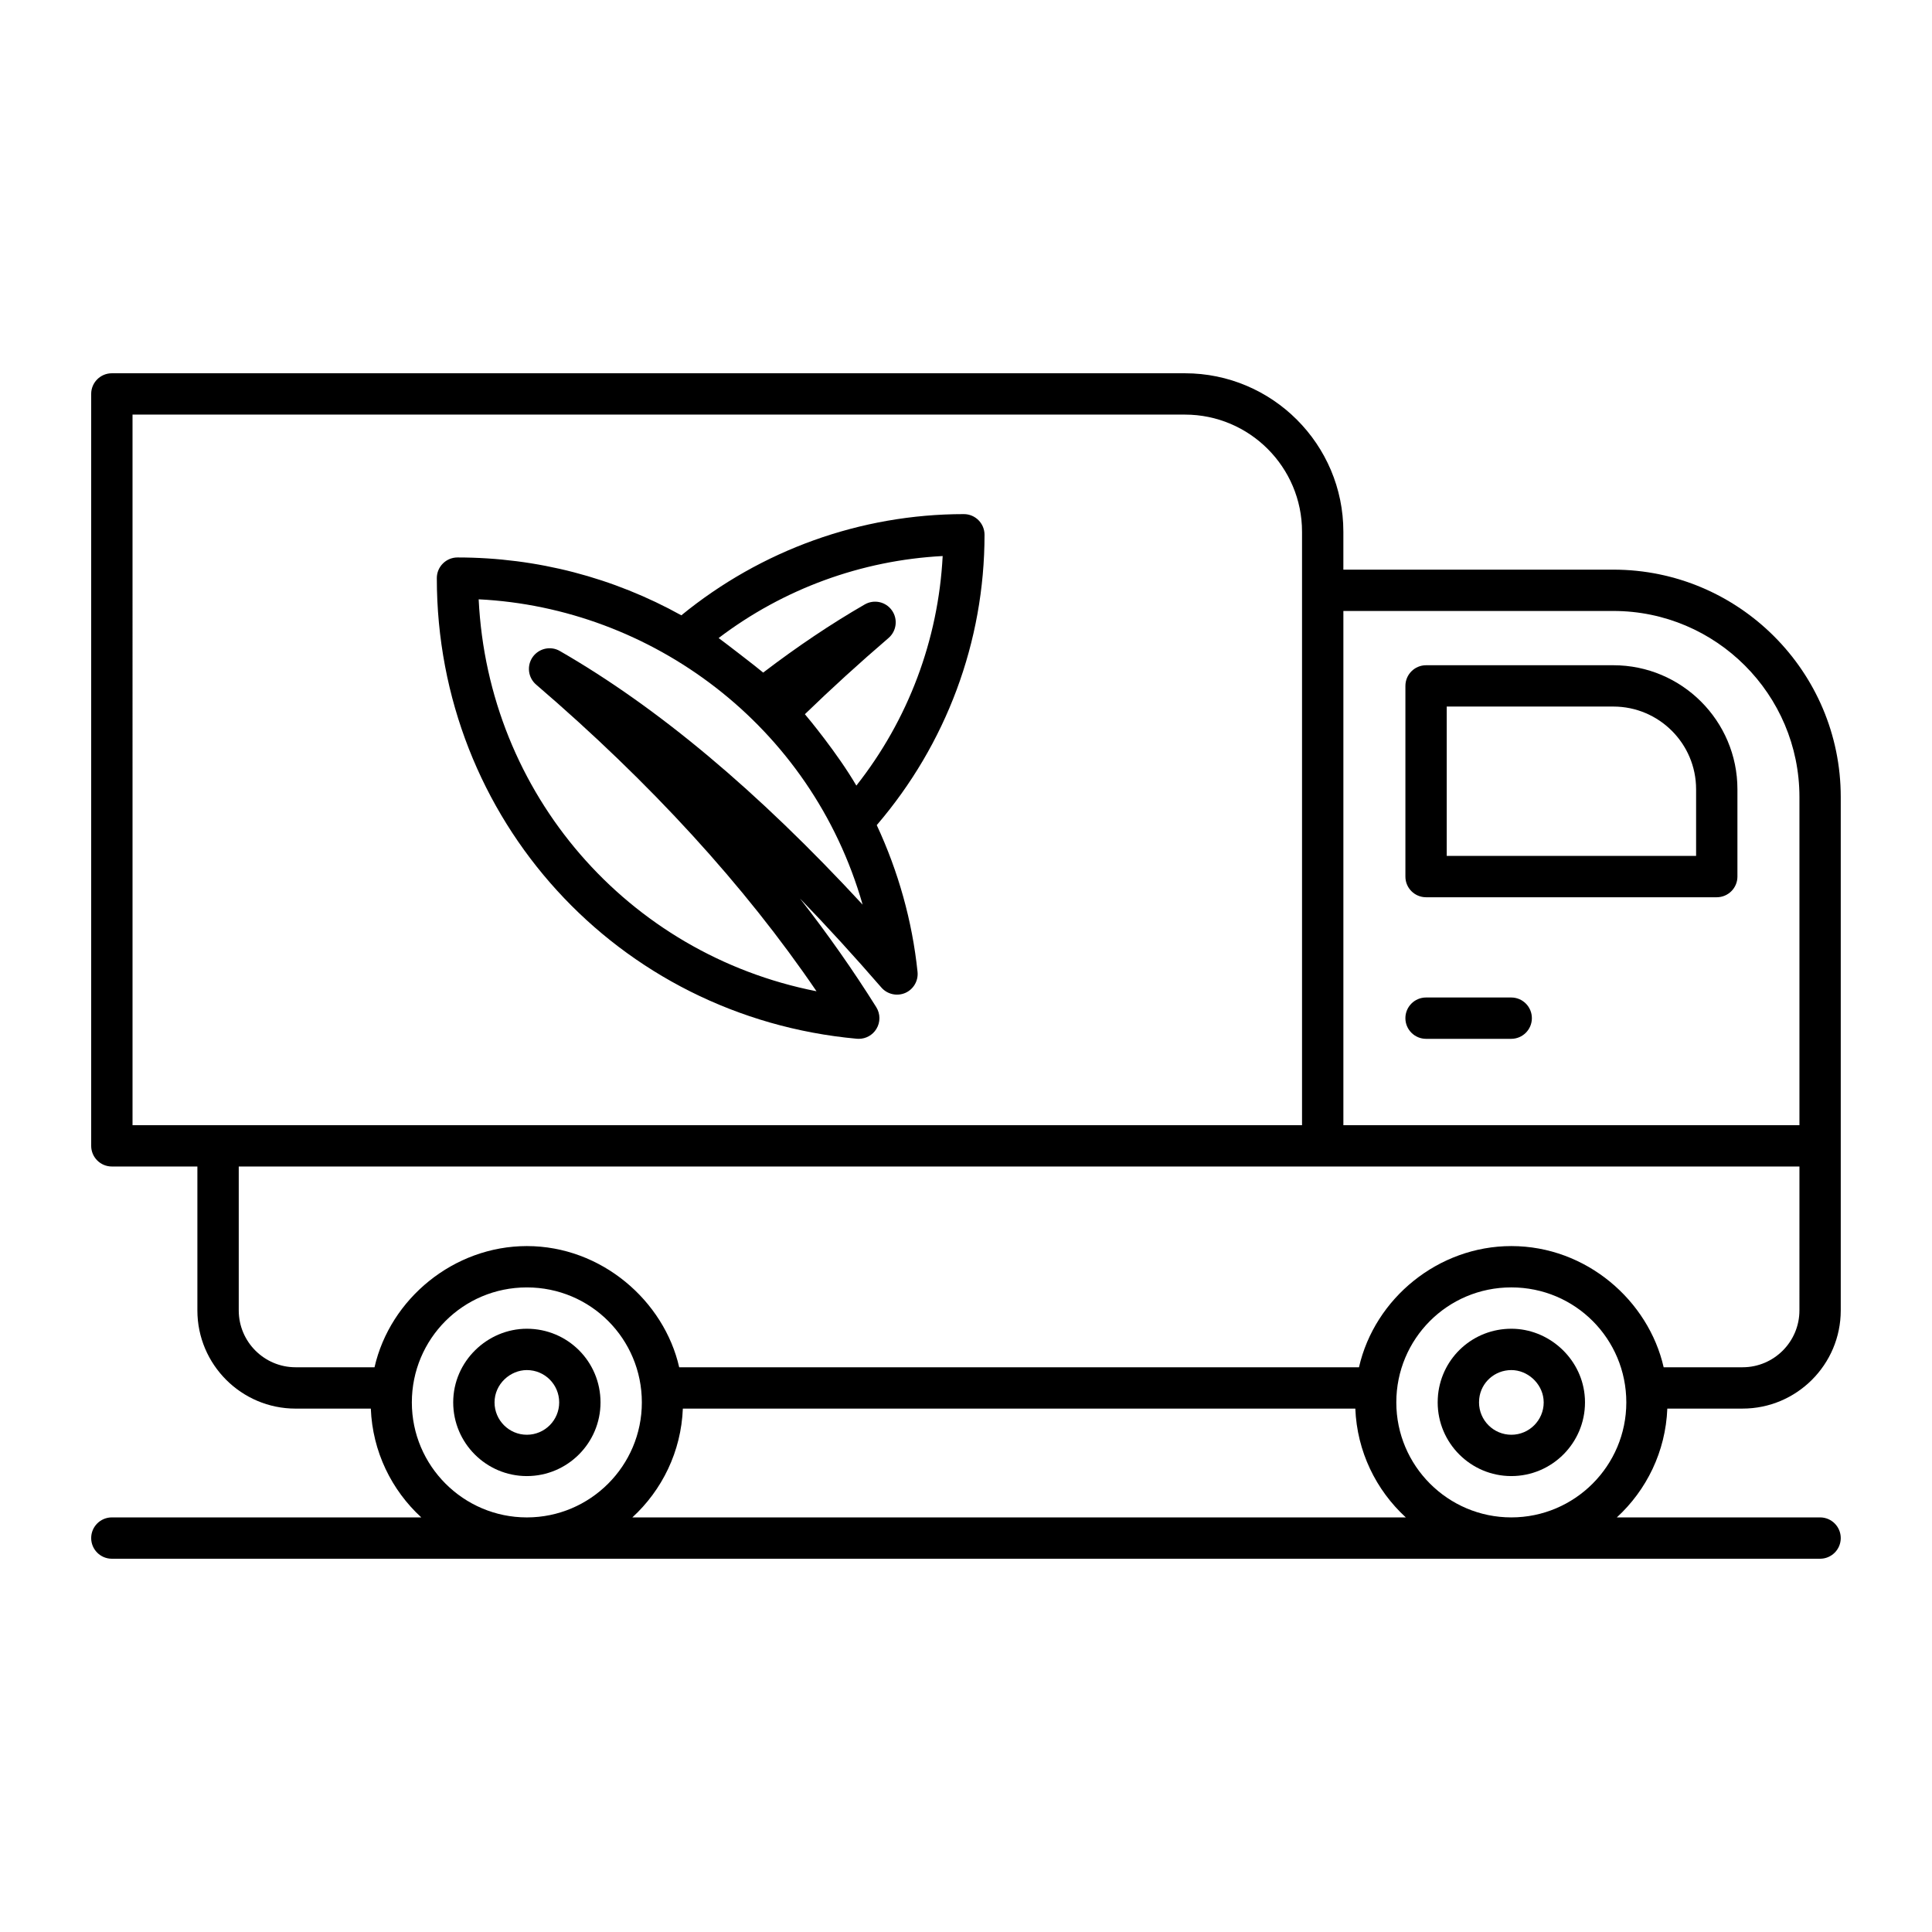 <?xml version="1.0" encoding="UTF-8"?>
<!-- Uploaded to: SVG Repo, www.svgrepo.com, Generator: SVG Repo Mixer Tools -->
<svg fill="#000000" width="800px" height="800px" version="1.1" viewBox="144 144 512 512" xmlns="http://www.w3.org/2000/svg">
 <g>
  <path d="m544.52 496.13c-10.012 0-18.355 7.473-19.418 17.449-0.062 0.699-0.102 1.375-0.102 2.074 0 10.766 8.758 19.523 19.516 19.523 10.766 0 19.523-8.758 19.523-19.523 0-0.699-0.027-1.355-0.113-2.09-1.039-9.777-9.566-17.434-19.406-17.434zm0 28.094c-4.719 0-8.562-3.844-8.562-8.57 0-0.355 0.02-0.691 0.051-0.984 0.457-4.32 4.121-7.586 8.516-7.586 4.25 0 8.066 3.43 8.52 7.688 0.035 0.328 0.051 0.598 0.051 0.883-0.004 4.727-3.848 8.57-8.574 8.57z"/>
  <path d="m283.62 496.13c-10.406 0-19.516 8.582-19.516 19.523 0 10.766 8.758 19.523 19.516 19.523 10.766 0 19.523-8.758 19.523-19.523 0-10.844-8.719-19.523-19.523-19.523zm0 28.094c-4.719 0-8.562-3.844-8.562-8.57 0-4.898 4.188-8.57 8.562-8.57 4.762 0 8.57 3.832 8.57 8.57 0 4.727-3.84 8.57-8.57 8.57z"/>
  <path d="m571.56 294.96h-71.555v-10.055c0-23.152-18.832-41.984-41.984-41.984h-284.38c-3.023 0-5.477 2.453-5.477 5.477v199.26c0 3.023 2.453 5.477 5.477 5.477h22.668v38.141c0 14.348 11.672 26.02 26.02 26.02h19.941c0.449 11.398 5.504 21.605 13.379 28.836l-82.008-0.004c-3.023 0-5.477 2.453-5.477 5.477 0 3.023 2.453 5.477 5.477 5.477h452.7c3.023 0 5.477-2.453 5.477-5.477 0-3.023-2.453-5.477-5.477-5.477h-53.863c7.871-7.231 12.93-17.438 13.379-28.836h19.941c14.348 0 26.02-11.672 26.02-26.02v-136.06c0-33.219-27.031-60.25-60.262-60.25zm0 10.953c27.188 0 49.309 22.117 49.309 49.301v86.969h-120.86v-136.27zm-392.44-52.039h278.9c17.113 0 31.031 13.918 31.031 31.031v157.28h-309.93zm74.023 261.78c0-16.797 13.516-30.477 30.477-30.477 16.957 0 30.477 13.672 30.477 30.477 0 16.805-13.668 30.477-30.477 30.477-16.809-0.004-30.477-13.672-30.477-30.477zm58.441 30.473c7.871-7.231 12.93-17.438 13.379-28.836h178.21c0.449 11.398 5.504 21.605 13.379 28.836zm232.93 0c-16.805 0-30.477-13.668-30.477-30.477 0-16.797 13.516-30.477 30.477-30.477 16.957 0 30.477 13.672 30.477 30.477 0 16.809-13.672 30.477-30.477 30.477zm76.352-54.852c0 8.309-6.758 15.066-15.066 15.066h-20.914c-4.008-17.625-20.441-32.117-40.371-32.117-19.312 0-36.195 13.812-40.371 32.117h-180.15c-4-17.594-20.578-32.117-40.371-32.117-19.336 0-36.223 13.934-40.371 32.117h-20.914c-8.309 0-15.066-6.758-15.066-15.066v-38.141h413.6z"/>
  <path d="m521.92 381.78h77.039c3.023 0 5.477-2.453 5.477-5.477v-23.145c0-18.117-14.746-32.863-32.871-32.863h-49.641c-3.023 0-5.477 2.453-5.477 5.477v50.535c-0.004 3.019 2.449 5.473 5.473 5.473zm5.477-50.535h44.168c12.086 0 21.918 9.832 21.918 21.91v17.668h-66.086z"/>
  <path d="m521.92 419.3h22.566c3.023 0 5.477-2.453 5.477-5.477s-2.453-5.477-5.477-5.477h-22.566c-3.023 0-5.477 2.453-5.477 5.477s2.453 5.477 5.477 5.477z"/>
  <path d="m371.08 419.28c0.172 0.016 0.336 0.02 0.5 0.02 1.891 0 3.664-0.977 4.664-2.609 1.09-1.77 1.082-4.008-0.02-5.777-6.066-9.684-12.812-19.297-20.23-28.809 7.086 7.309 14.273 15.172 21.582 23.602 1.562 1.797 4.121 2.367 6.309 1.441 2.195-0.957 3.516-3.215 3.273-5.59-1.402-13.523-5.117-26.66-10.809-38.891 18.387-21.441 28.562-48.57 28.562-76.945 0-3.023-2.453-5.477-5.477-5.477-27.371 0-53.754 9.559-74.871 26.82-17.961-9.965-38.215-15.332-59.324-15.332-3.023 0-5.477 2.453-5.477 5.477 0.004 63.809 47.855 116.29 111.32 122.07zm-36.637-106.19c17.148-13.027 37.828-20.605 59.375-21.734-1.156 22.227-9.133 43.41-22.875 60.836-4.973-8.531-12.992-18.184-13.641-18.918 6.981-6.766 14.418-13.539 22.16-20.188 2.144-1.84 2.539-5.012 0.906-7.324-1.625-2.297-4.727-3-7.207-1.574-8.863 5.113-17.898 11.172-26.91 18.055-1.445-1.266-11.156-8.711-11.809-9.152zm38.156 70.641c-27.887-30.16-54.25-52.238-80.219-67.199-2.438-1.426-5.562-0.719-7.203 1.574-1.633 2.309-1.242 5.484 0.906 7.324 30.34 26.027 55.281 53.32 74.301 81.266-50.07-9.848-87.02-52.266-89.531-103.87 45.629 2.246 88.125 33.246 101.75 80.906z"/>
 </g>
</svg>